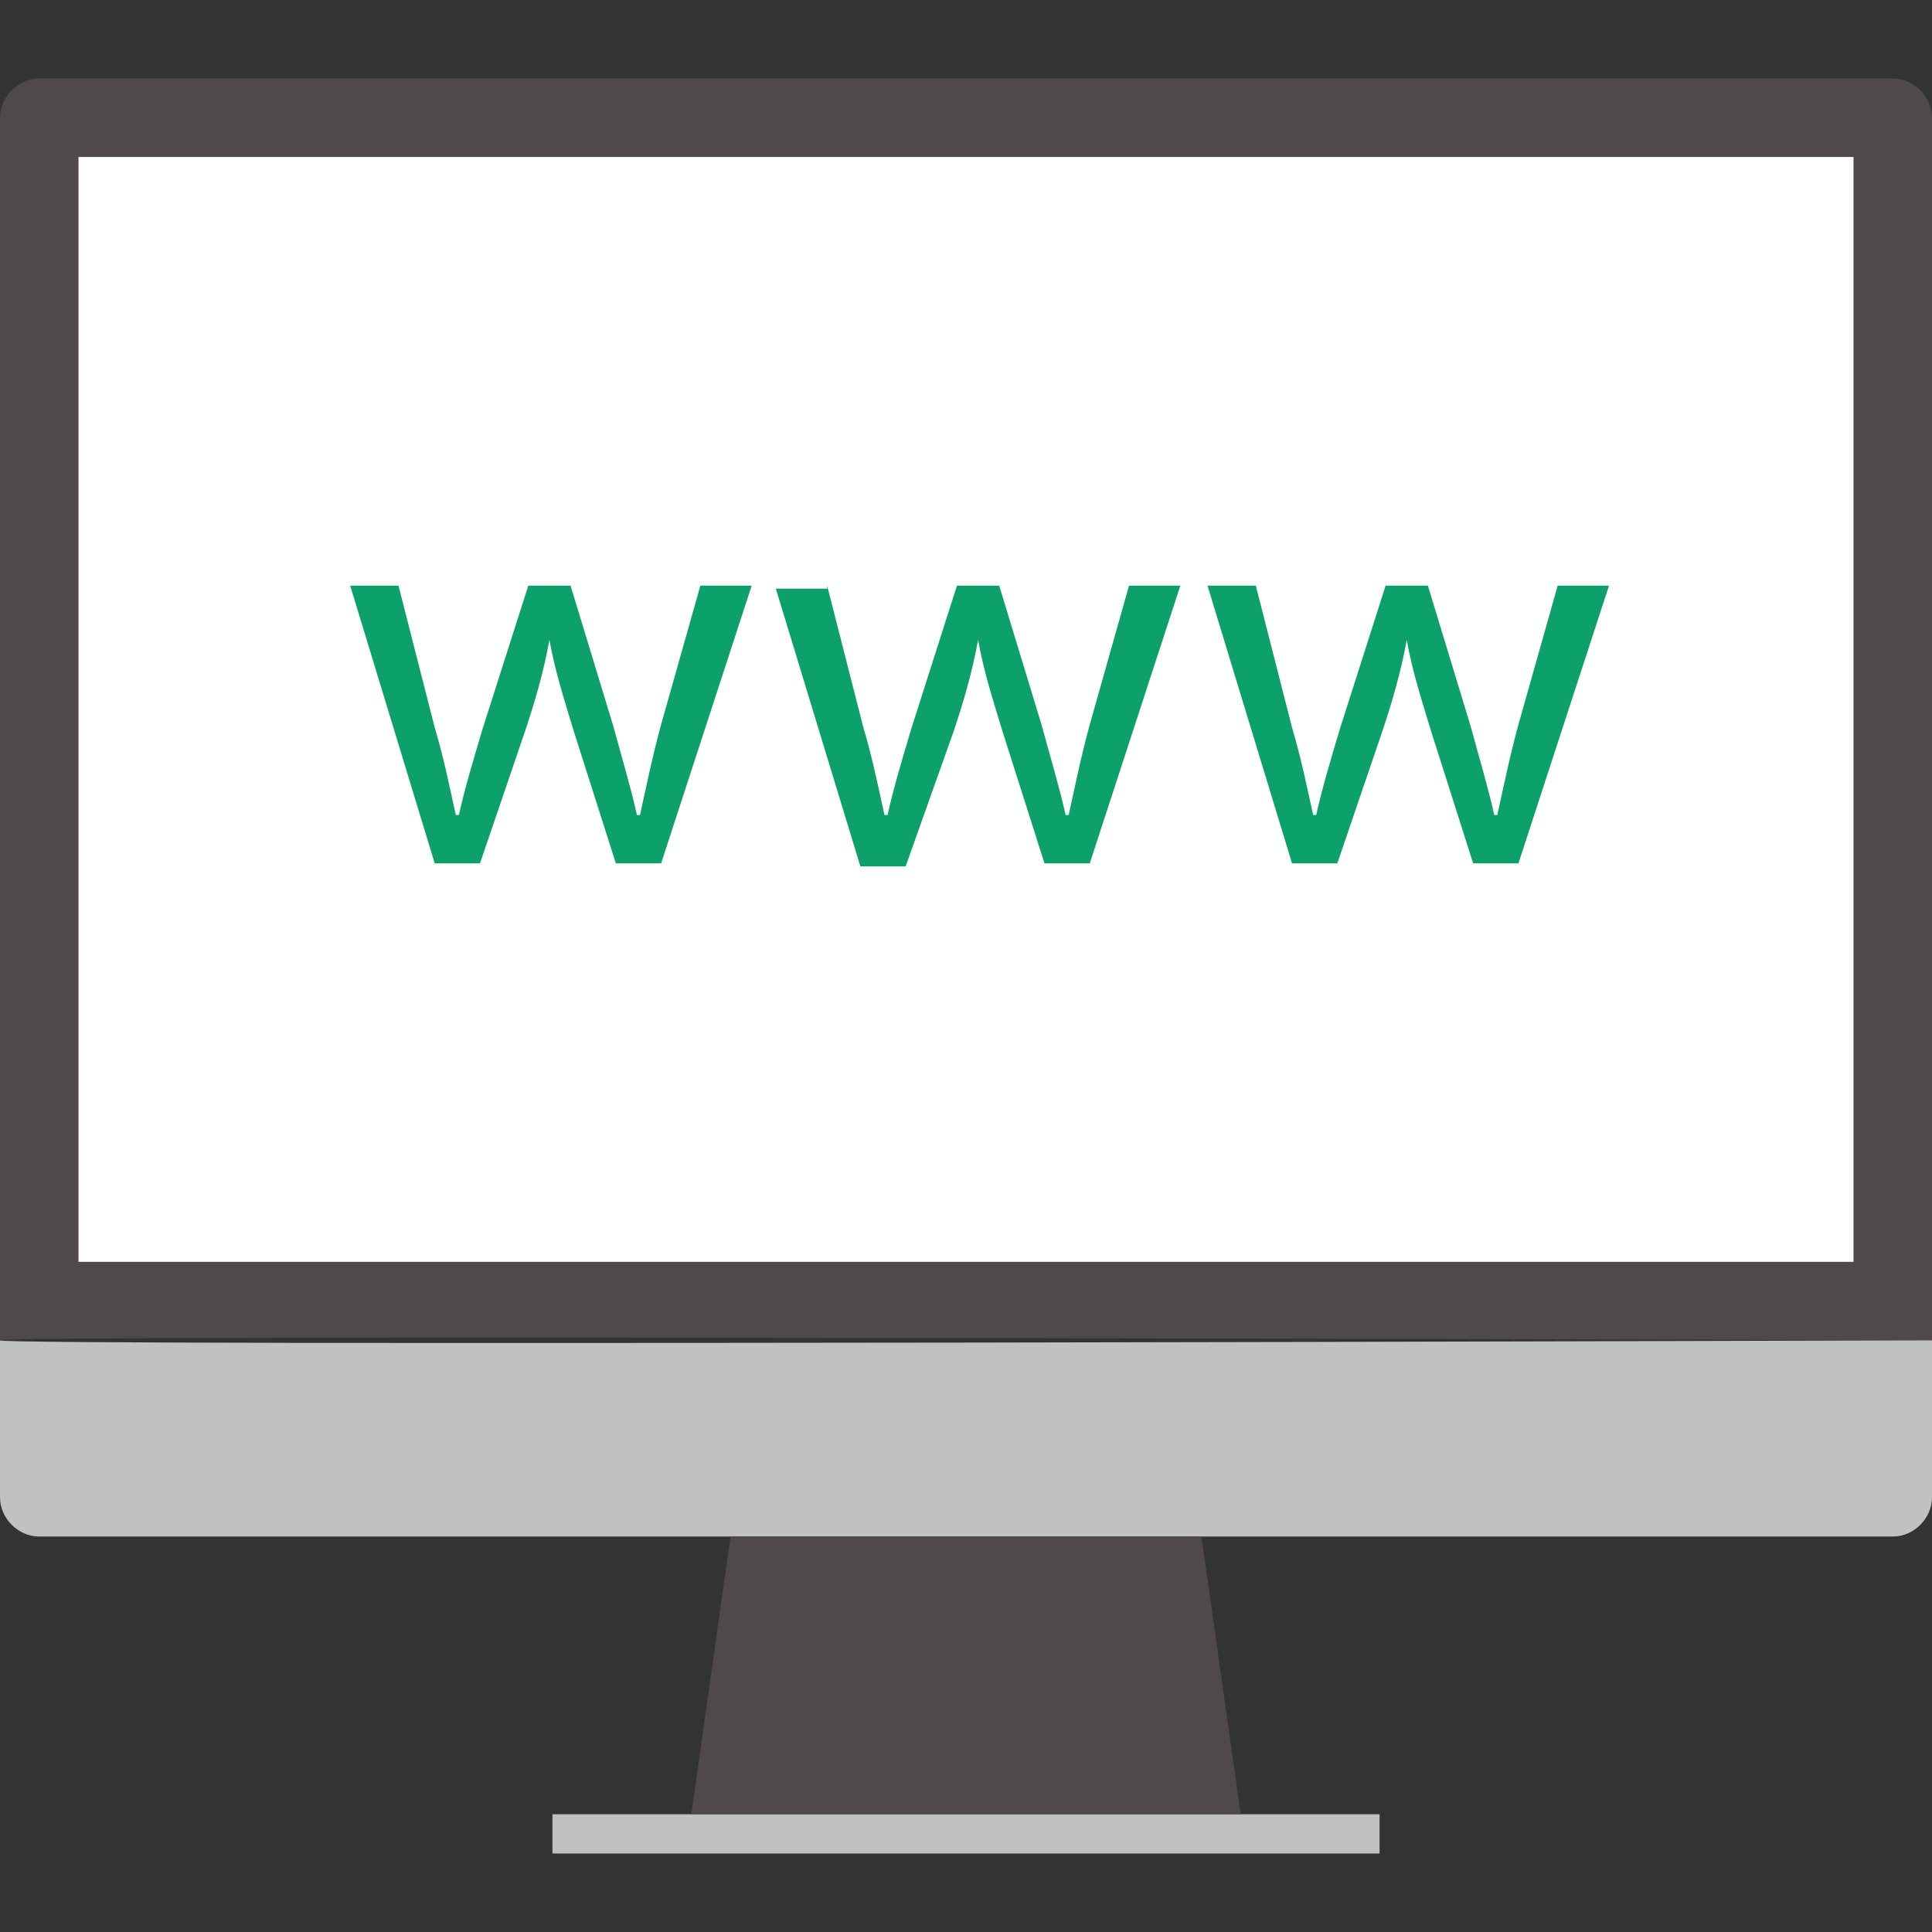 <?xml version="1.0"?>
<svg xmlns="http://www.w3.org/2000/svg" xmlns:xlink="http://www.w3.org/1999/xlink" version="1.1" id="Layer_1" x="0px" y="0px" viewBox="0 0 512.004 512.004" style="enable-background:new 0 0 512.004 512.004;" xml:space="preserve" width="512px" height="512px" class=""><rect x="0" y="0" width="512.004" height="512.004" fill="#333333" stroke="none"/><g><path style="fill:#4F4949" d="M0.004,355.202v-324c0-5.6,4.8-10.4,10.4-10.4h491.2c5.6,0,10.4,4.8,10.4,10.4v324  C512.004,355.202-1.596,353.602,0.004,355.202z" data-original="#2D2D2D" class="" data-old_color="#2D2D2D"/><g>
	<path style="fill:#C1C1C1" d="M0.004,355.202v41.6c0,5.6,4.8,10.4,10.4,10.4h491.2c5.6,0,10.4-4.8,10.4-10.4v-41.6   C512.004,355.202-1.596,356.802,0.004,355.202z" data-original="#BCBCBC" class="" data-old_color="#c1c1c1"/>
	<rect x="146.404" y="480.802" style="fill:#C1C1C1" width="219.2" height="10.4" data-original="#BCBCBC" class="" data-old_color="#c1c1c1"/>
</g><polygon style="fill:#4F4949" points="328.804,480.802 183.204,480.802 193.604,407.202 318.404,407.202 " data-original="#2D2D2D" class="" data-old_color="#2D2D2D"/><rect x="20.804" y="41.602" style="fill:#FFFFFF" width="470.4" height="292.8" data-original="#FFFFFF" class="" data-old_color="#0CA06A"/><g>
	<path style="fill:#0CA06A" d="M105.604,155.202l9.6,37.6c2.4,8,4,16,5.6,23.2h0.8c1.6-7.2,4-15.2,6.4-23.2l12-37.6h11.2l11.2,36.8   c2.4,8.8,4.8,16.8,6.4,24h0.8c1.6-7.2,3.2-15.2,5.6-24l10.4-36.8h13.6l-24,73.6h-12l-11.2-35.2c-2.4-8-4.8-15.2-6.4-24l0,0   c-1.6,8.8-4,16.8-6.4,24l-12,35.2h-12l-22.4-73.6L105.604,155.202L105.604,155.202z" data-original="#E81241" class="active-path" data-old_color="#8A8584"/>
	<path style="fill:#0CA06A" d="M219.204,155.202l9.6,37.6c2.4,8,4,16,5.6,23.2h0.8c1.6-7.2,4-15.2,6.4-23.2l12-37.6h11.2l11.2,36.8   c2.4,8.8,4.8,16.8,6.4,24h0.8c1.6-7.2,3.2-15.2,5.6-24l10.4-36.8h13.6l-24,73.6h-12l-11.2-35.2c-2.4-8-4.8-15.2-6.4-24l0,0   c-1.6,8.8-4,16.8-6.4,24l-12.8,36h-12l-22.4-73.6h13.6V155.202z" data-original="#E81241" class="active-path" data-old_color="#8A8584"/>
	<path style="fill:#0CA06A" d="M332.804,155.202l9.6,37.6c2.4,8,4,16,5.6,23.2h0.8c1.6-7.2,4-15.2,6.4-23.2l12-37.6h11.2l11.2,36.8   c2.4,8.8,4.8,16.8,6.4,24h0.8c1.6-7.2,3.2-15.2,5.6-24l10.4-36.8h13.6l-24,73.6h-12l-11.2-35.2c-2.4-8-4.8-15.2-6.4-24l0,0   c-1.6,8.8-4,16.8-6.4,24l-12,35.2h-12l-22.4-73.6L332.804,155.202L332.804,155.202z" data-original="#E81241" class="active-path" data-old_color="#8A8584"/>
</g></g> </svg>
